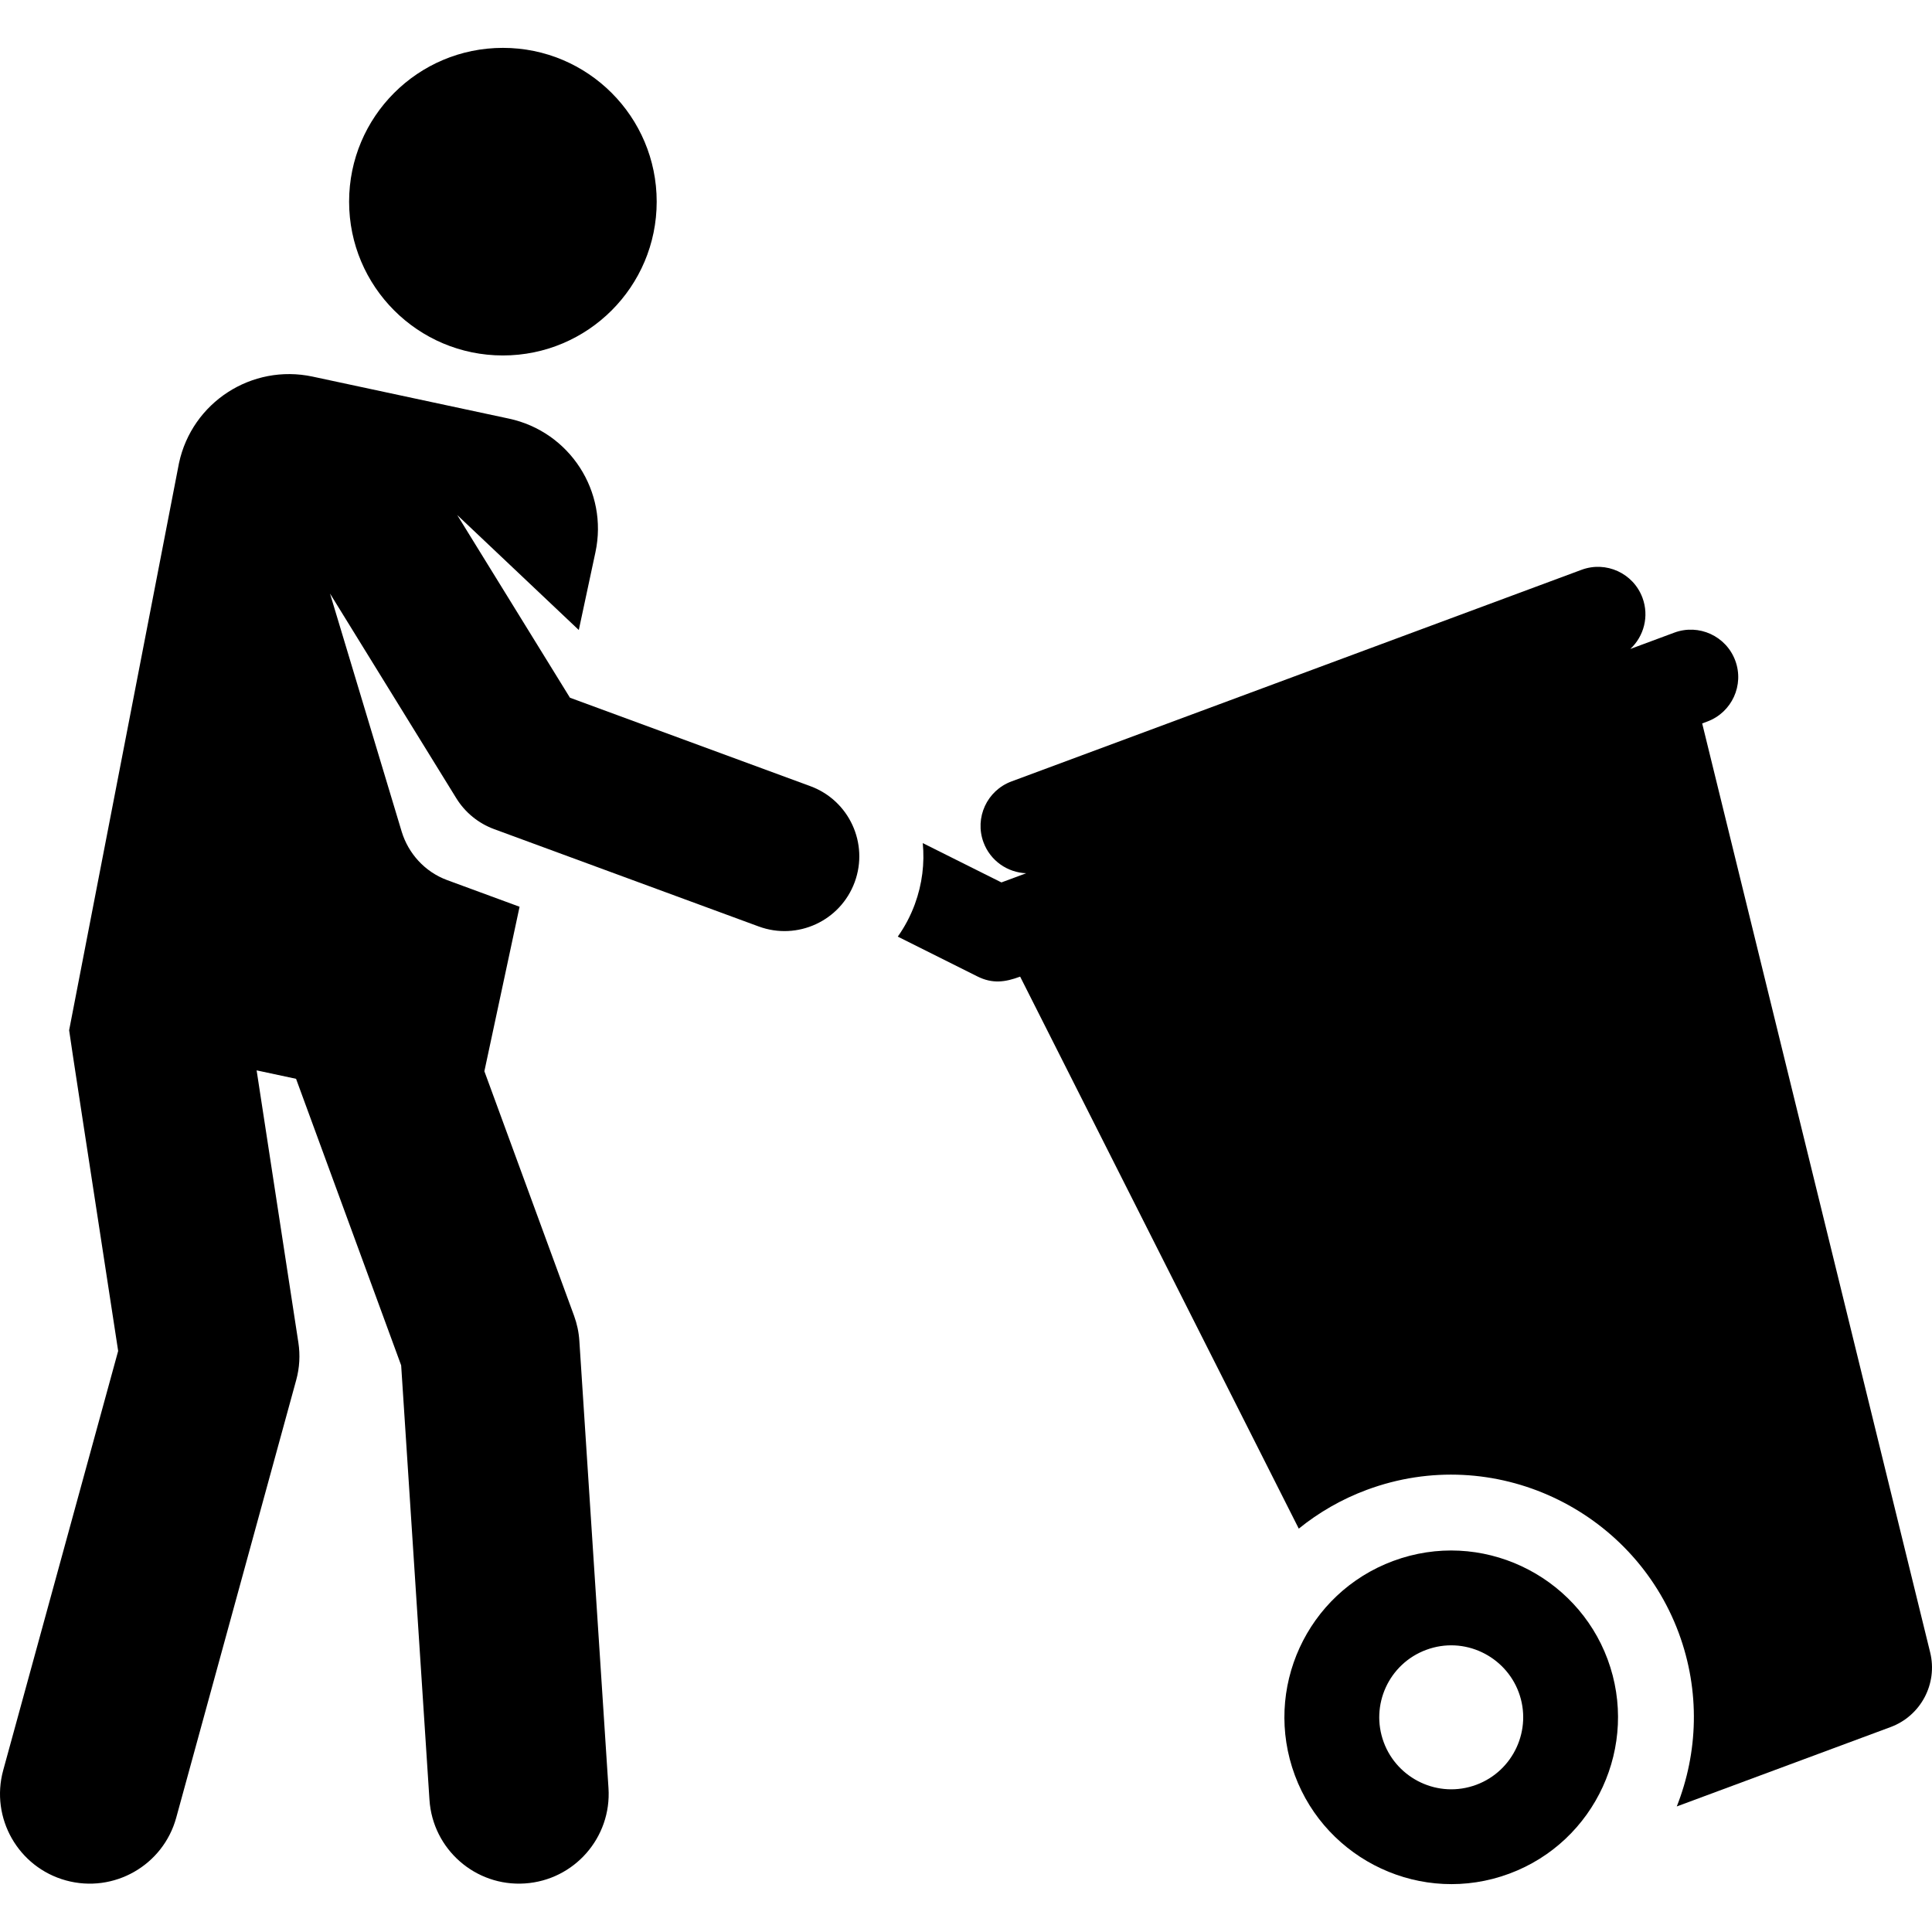 <?xml version="1.0" encoding="iso-8859-1"?>
<!-- Generator: Adobe Illustrator 19.0.0, SVG Export Plug-In . SVG Version: 6.00 Build 0)  -->
<svg version="1.1" id="Layer_1" xmlns="http://www.w3.org/2000/svg" xmlns:xlink="http://www.w3.org/1999/xlink" x="0px" y="0px"
	 viewBox="0 0 512 512" style="enable-background:new 0 0 512 512;" xml:space="preserve">
<g>
	<g>
		<path d="M511.513,437.904l-60.416-246.188l1.359-0.504c6.504-2.415,9.821-9.646,7.406-16.151
			c-2.415-6.504-9.646-9.821-16.151-7.406l-11.661,4.329c3.602-3.355,5.04-8.668,3.22-13.571c-2.414-6.504-9.646-9.821-16.151-7.406
			l-151.07,56.083c-6.504,2.415-9.821,9.646-7.406,16.151c1.822,4.908,6.386,7.991,11.311,8.176l-6.564,2.436l-20.847-10.42
			c0.513,5.325-0.132,10.846-2.104,16.204c-1.149,3.121-2.682,5.989-4.517,8.579l21.11,10.553c4.039,2.019,7.426,1.492,11.315,0.048
			l73.842,146.288c5.279-4.273,11.315-7.788,18.027-10.279c33.701-12.512,70.514,5.186,82.66,37.903
			c5.74,15.462,5.124,31.751-0.514,45.998l56.665-21.036C509.039,454.716,513.549,446.205,511.513,437.904z"/>
	</g>
</g>
<g>
	<g>
		<path d="M426.029,439.724c-8.311-22.387-33.543-34.69-56.818-26.053c-22.901,8.503-34.557,33.914-26.054,56.818
			c8.369,22.543,33.693,34.636,56.818,26.054C422.824,488.061,434.511,462.572,426.029,439.724z M391.231,472.987
			c-10.058,3.735-20.931-1.582-24.516-11.242c-3.668-9.88,1.359-20.848,11.242-24.516c10.087-3.743,20.942,1.615,24.516,11.242
			C406.133,458.329,401.089,469.327,391.231,472.987z"/>
	</g>
</g>
<g>
	<g>
		<path d="M214.751,208.342l-63.709-23.44l-29.872-48.416l32.217,30.474l4.41-20.609c3.448-16.111-6.818-31.965-22.929-35.413
			L82.846,99.805c-16.111-3.448-31.966,6.817-35.413,22.928L18.321,273.026c0.107,1.123,5.617,36.918,12.993,84.994L0.852,469.126
			c-3.472,12.661,3.979,25.74,16.641,29.211c12.661,3.47,25.74-3.98,29.211-16.641l31.8-115.99c0.883-3.22,1.077-6.59,0.571-9.889
			l-11.067-72.158l10.452,2.237l27.852,75.936l7.5,115.126c0.854,13.113,12.183,23.035,25.267,22.176
			c13.1-0.853,23.029-12.165,22.176-25.267l-7.722-118.547c-0.147-2.269-0.621-4.506-1.404-6.64l-23.765-64.792l9.328-43.589
			c-9.857-3.627-9.455-3.478-19.175-7.055c-5.997-2.206-10.305-7.127-12.05-12.796l-19.015-63.157l33.466,54.241
			c2.329,3.774,5.856,6.658,10.019,8.19l70.133,25.804c10.271,3.778,21.655-1.487,25.432-11.751
			C230.281,223.505,225.019,212.119,214.751,208.342z"/>
	</g>
</g>
<g>
	<g>
		<circle cx="133.273" cy="53.443" r="40.757"/>
	</g>
</g>
<g>
</g>
<g>
</g>
<g>
</g>
<g>
</g>
<g>
</g>
<g>
</g>
<g>
</g>
<g>
</g>
<g>
</g>
<g>
</g>
<g>
</g>
<g>
</g>
<g>
</g>
<g>
</g>
<g>
</g>
</svg>
